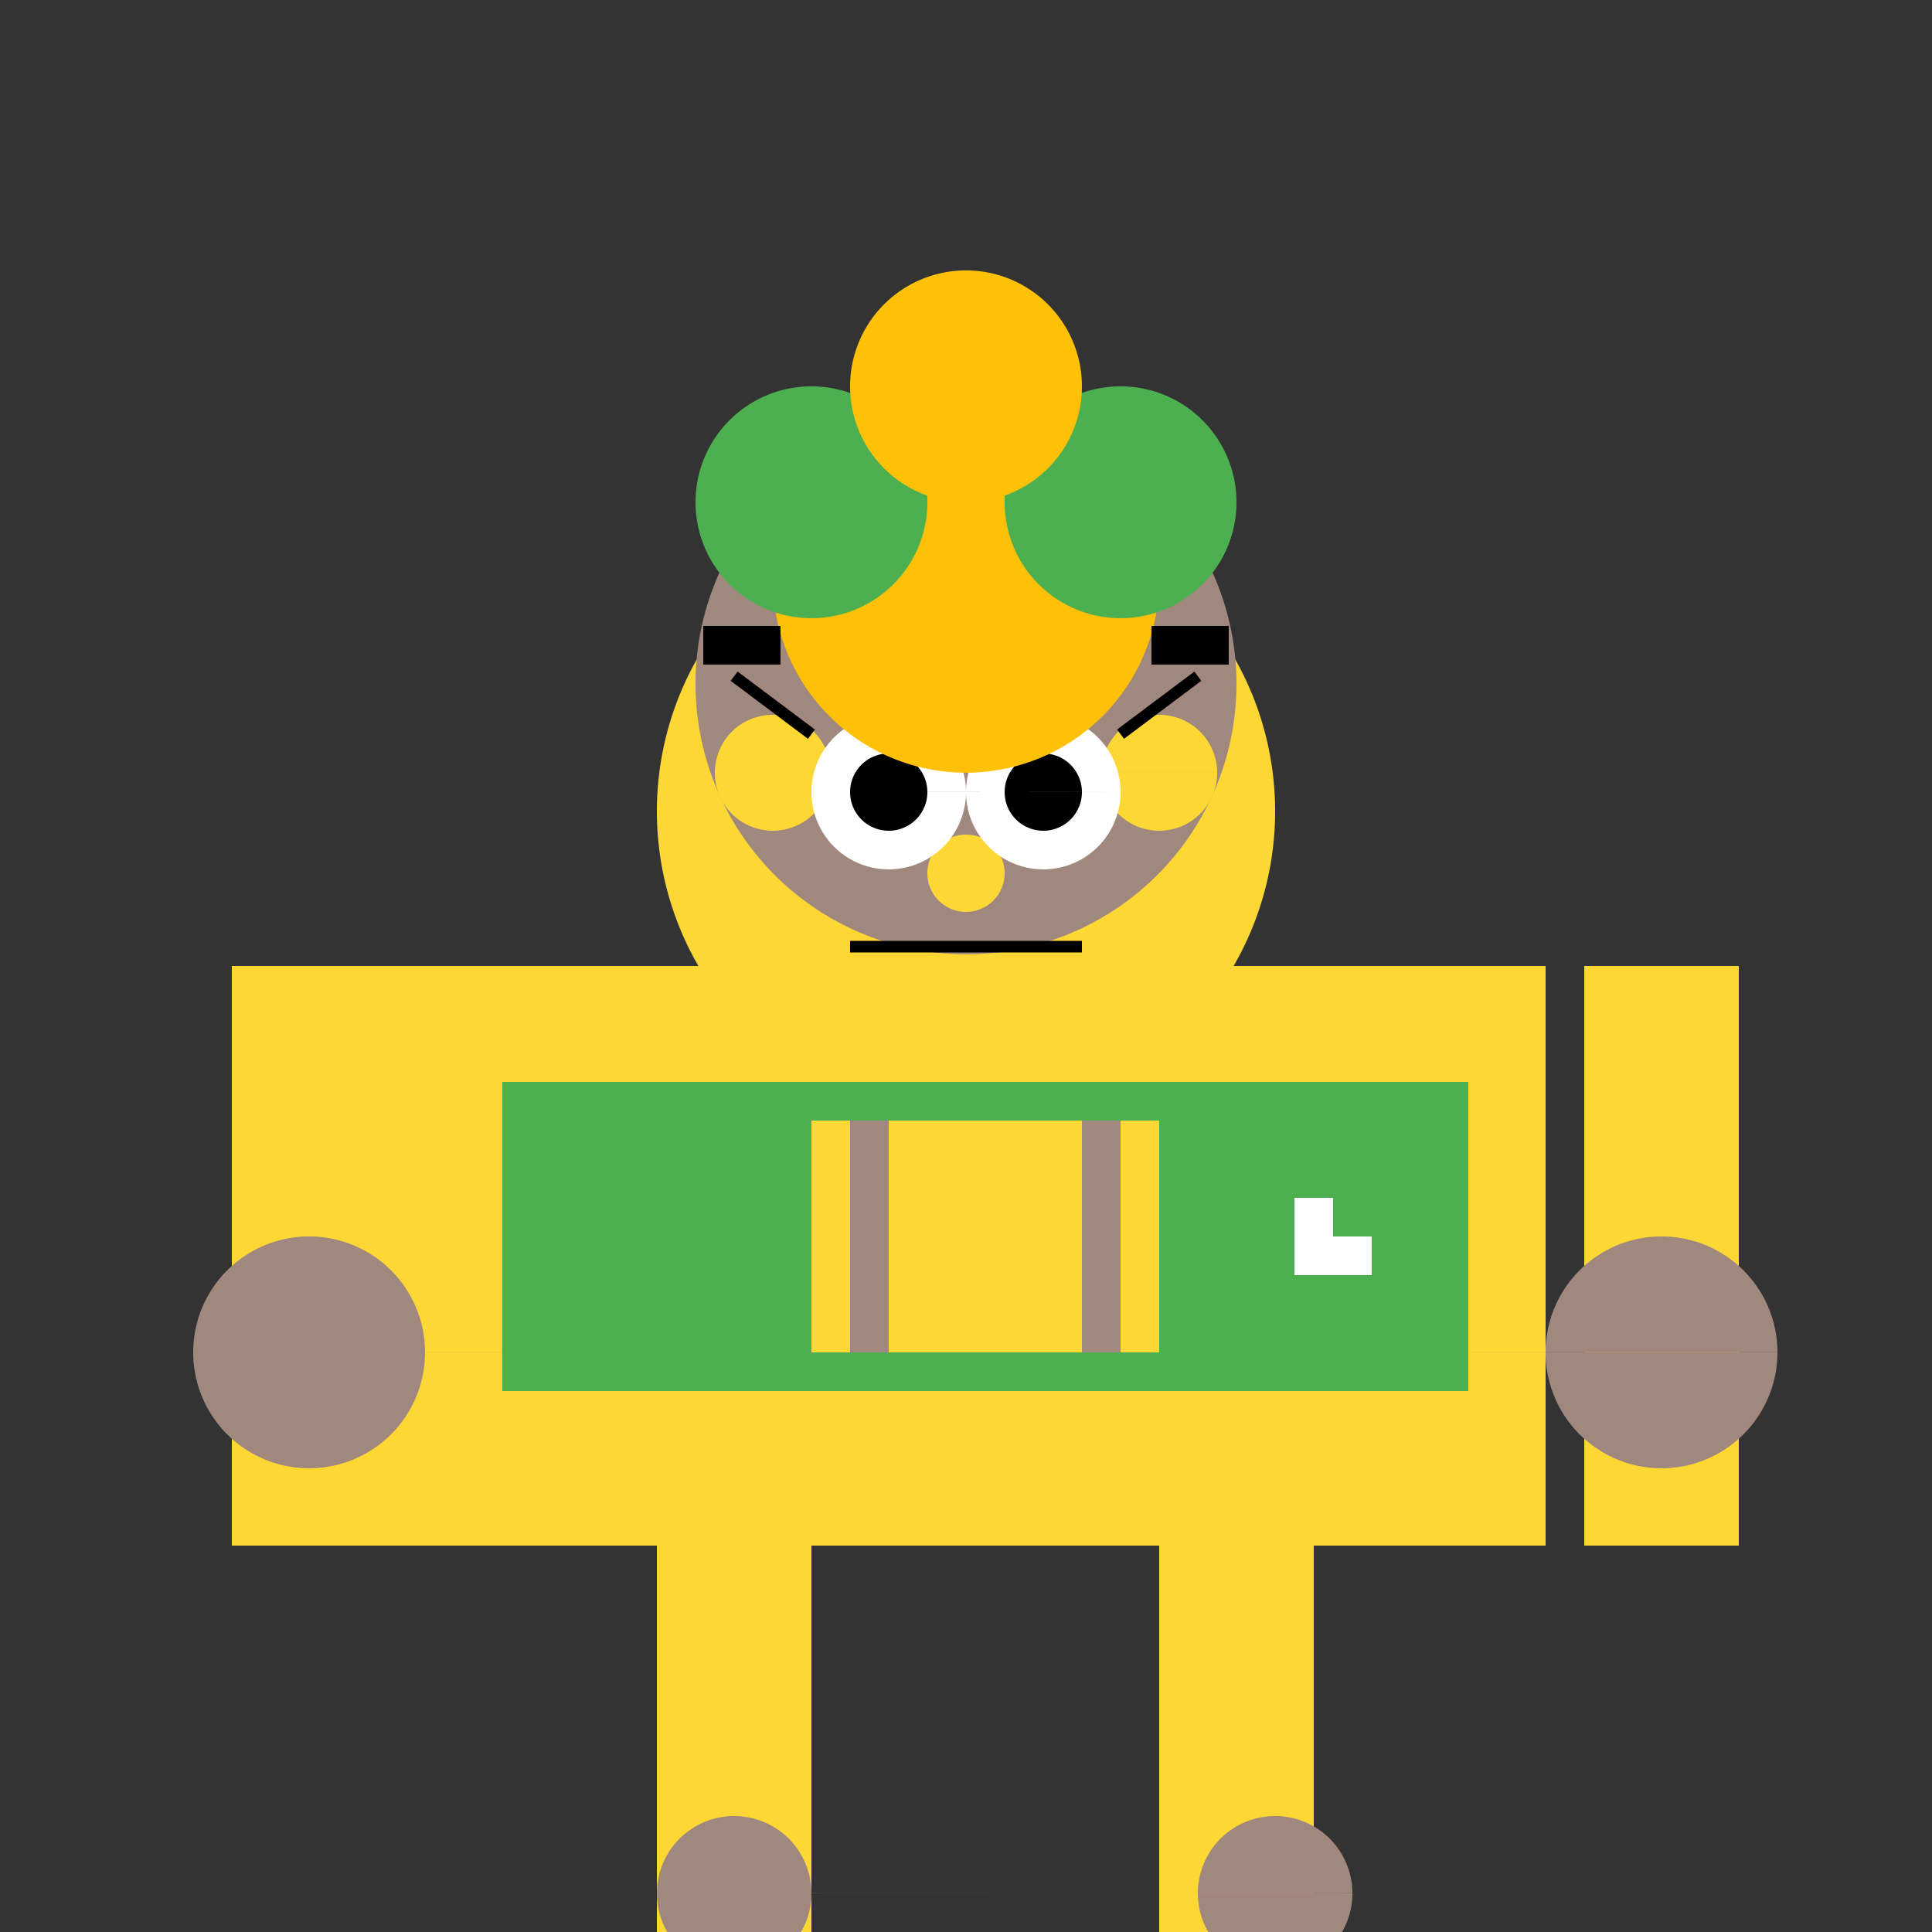 <!--

Generated by DrawGPT.
Free, open source, AI generated images in SVG, PNG, and HTML Canvas format.
https://drawgpt.ai

Created: 2023-09-26T09:59:25.598Z
Link: https://drawgpt.ai/prompt/45893/

-->
<svg xmlns="http://www.w3.org/2000/svg" xmlns:xlink="http://www.w3.org/1999/xlink" width="500" height="500"><rect width="100%" height="100%" fill="#333333" stroke="none"/><defs/><g><path fill="none" stroke="none"/><rect fill="#FDD835" stroke="none" x="100" y="250" width="300" height="150"/><path fill="#FDD835" stroke="none" paint-order="stroke fill markers" d=" M 330 210 A 80 80 0 1 1 330 209.92"/><path fill="#A1887F" stroke="none" paint-order="stroke fill markers" d=" M 320 177 A 70 70 0 1 1 320 176.93"/><path fill="#FDD835" stroke="none" paint-order="stroke fill markers" d=" M 215 200 A 15 15 0 1 1 215 199.985 L 315 200 A 15 15 0 1 1 315 199.985"/><path fill="#FDD835" stroke="none" paint-order="stroke fill markers" d=" M 260 226 A 10 10 0 1 1 260 225.99"/><path fill="#FFFFFF" stroke="none" paint-order="stroke fill markers" d=" M 250 205 A 20 20 0 1 1 250 204.98 L 290 205 A 20 20 0 1 1 290 204.98"/><path fill="#000000" stroke="none" paint-order="stroke fill markers" d=" M 240 205 A 10 10 0 1 1 240 204.99 L 280 205 A 10 10 0 1 1 280 204.99"/><path fill="none" stroke="#000000" paint-order="fill stroke markers" d=" M 220 245 L 280 245" stroke-miterlimit="10" stroke-width="3" stroke-dasharray=""/><path fill="none" stroke="none"/><rect fill="#FDD835" stroke="none" x="60" y="250" width="40" height="150"/><rect fill="#FDD835" stroke="none" x="410" y="250" width="40" height="150"/><path fill="#A1887F" stroke="none" paint-order="stroke fill markers" d=" M 110 350 A 30 30 0 1 1 110 349.97 L 460 350 A 30 30 0 1 1 460 349.97"/><path fill="none" stroke="none"/><rect fill="#FDD835" stroke="none" x="170" y="400" width="40" height="100"/><rect fill="#FDD835" stroke="none" x="300" y="400" width="40" height="100"/><path fill="#A1887F" stroke="none" paint-order="stroke fill markers" d=" M 210 490 A 20 20 0 1 1 210 489.98 L 350 490 A 20 20 0 1 1 350 489.98"/><path fill="none" stroke="none"/><rect fill="#4CAF50" stroke="none" x="130" y="280" width="250" height="80"/><path fill="none" stroke="none"/><rect fill="#FDD835" stroke="none" x="210" y="290" width="90" height="60"/><path fill="none" stroke="none"/><rect fill="#A1887F" stroke="none" x="220" y="290" width="10" height="60"/><rect fill="#A1887F" stroke="none" x="280" y="290" width="10" height="60"/><path fill="#4CAF50" stroke="none" paint-order="stroke fill markers" d=" M 370 330 A 25 25 0 1 1 370 329.975"/><path fill="#FFFFFF" stroke="none" paint-order="stroke fill markers" d=" M 335 330 L 355 330 L 355 320 L 345 320 L 345 310 L 335 310 L 335 330"/><path fill="#FFC107" stroke="none" paint-order="stroke fill markers" d=" M 300 150 A 50 50 0 1 1 300 149.95"/><path fill="#4CAF50" stroke="none" paint-order="stroke fill markers" d=" M 240 130 A 30 30 0 1 1 240 129.97"/><path fill="#4CAF50" stroke="none" paint-order="stroke fill markers" d=" M 320 130 A 30 30 0 1 1 320 129.97"/><path fill="#FFC107" stroke="none" paint-order="stroke fill markers" d=" M 280 100 A 30 30 0 1 1 280 99.97"/><path fill="none" stroke="#000000" paint-order="fill stroke markers" d=" M 210 190 L 190 175 M 290 190 L 310 175" stroke-miterlimit="10" stroke-width="3" stroke-dasharray=""/><path fill="none" stroke="none"/><rect fill="#000000" stroke="none" x="182" y="162" width="20" height="10"/><rect fill="#000000" stroke="none" x="298" y="162" width="20" height="10"/></g></svg>